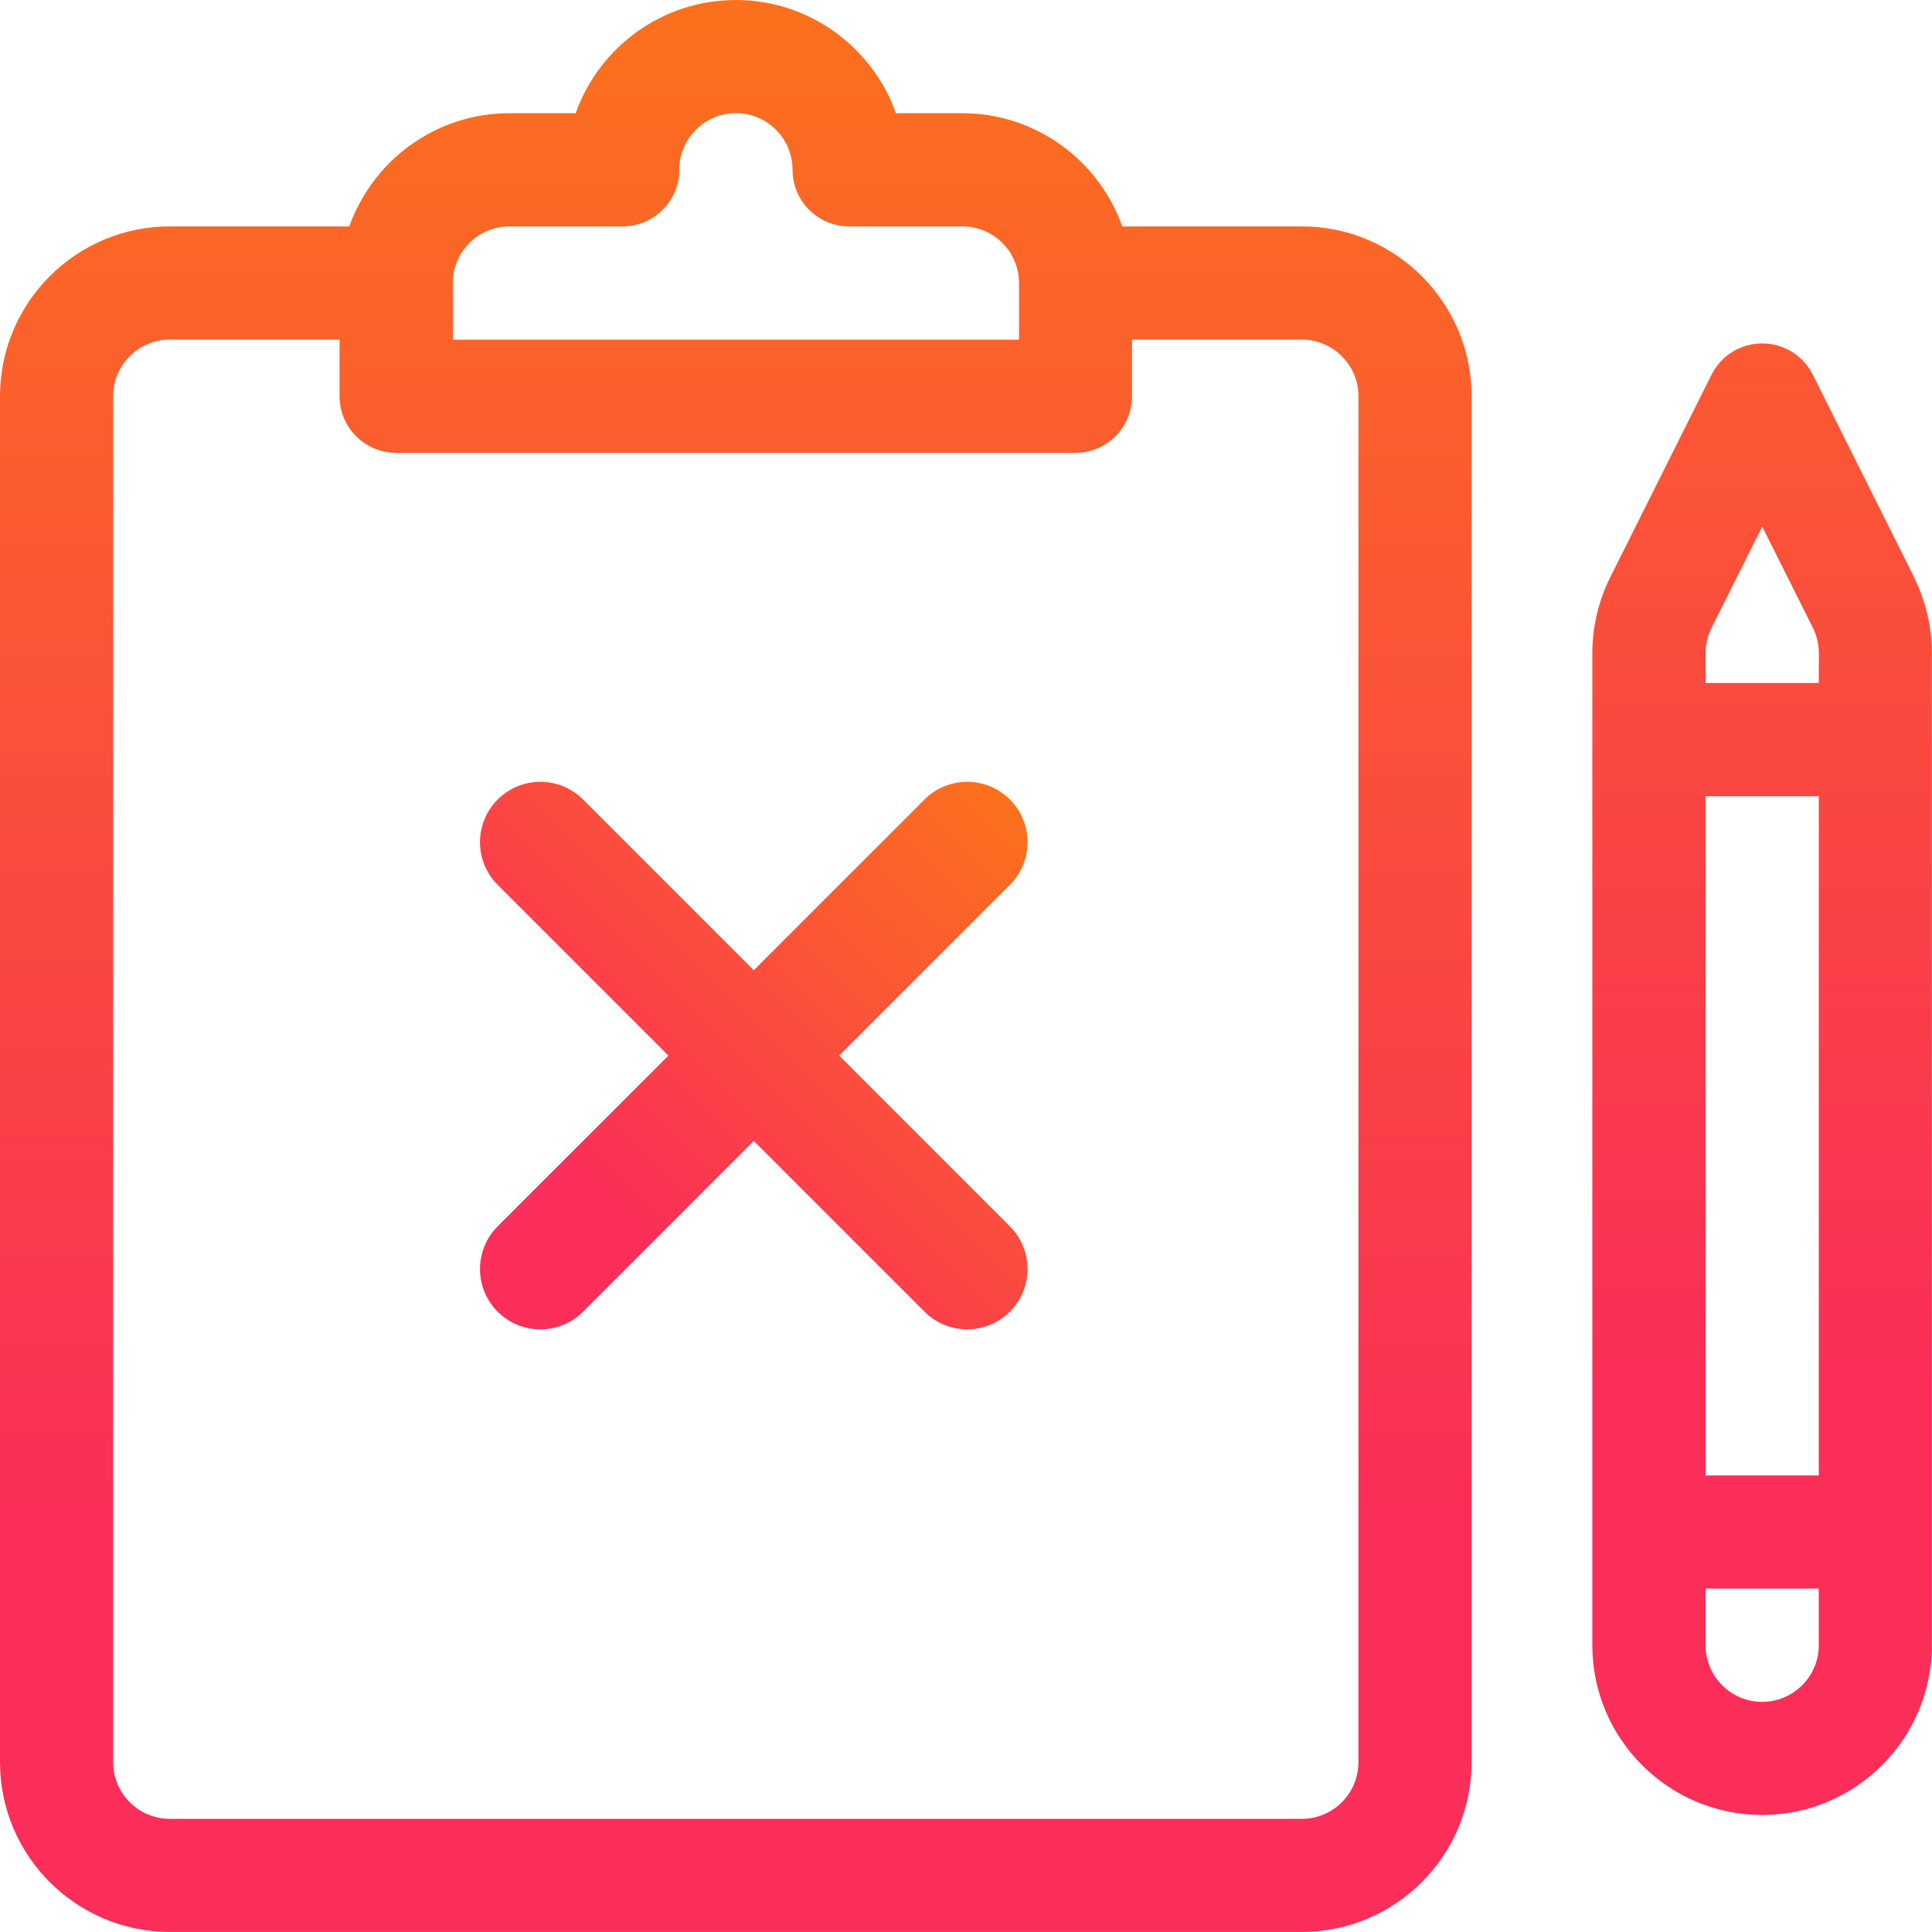 <svg height="32" viewBox="0 0 32 32" width="32" xmlns="http://www.w3.org/2000/svg" xmlns:xlink="http://www.w3.org/1999/xlink"><linearGradient id="a" x1="50%" x2="50%" y1="0%" y2="78.125%"><stop offset="0" stop-color="#fb711c"/><stop offset="1" stop-color="#fa2e58"/></linearGradient><linearGradient id="b" x1="50%" x2="50%" y1="0%" y2="78.125%"><stop offset="0" stop-color="#fb711c"/><stop offset=".499" stop-color="#fb503a"/><stop offset="1" stop-color="#fa2e58"/></linearGradient><g fill="none" fill-rule="evenodd" transform=""><path d="m31.703 9.56-1.677-3.354c-.159-.318-.483-.518-.839-.518s-.68.201-.839.518l-1.677 3.354c-.194.389-.297.823-.297 1.258v16.432c0 1.551 1.262 2.812 2.812 2.812s2.812-1.262 2.812-2.812v-16.432c0-.434-.103-.869-.297-1.258zm-1.578 17.69c0 .517-.421.938-.938.938s-.938-.421-.938-.938v-.938h1.875zm0-2.812h-1.875v-11.25h1.875zm0-13.125h-1.875v-.495c0-.145.034-.29.099-.419l.839-1.677.839 1.677c.065.129.099.274.099.419z" fill="url(#a)"/><path d="m21.562 3.75h-2.974c-.387-1.091-1.429-1.875-2.651-1.875h-1.098c-.387-1.091-1.43-1.875-2.652-1.875s-2.265.784-2.652 1.875h-1.098c-1.222 0-2.264.784-2.651 1.875h-2.974c-1.551 0-2.812 1.262-2.812 2.812v22.625c0 1.551 1.262 2.812 2.812 2.812h18.75c1.551 0 2.812-1.262 2.812-2.812v-22.625c0-1.551-1.262-2.812-2.812-2.812zm-14.062.938c0-.517.421-.938.938-.938h1.875c.518 0 .938-.42.938-.938 0-.517.421-.938.938-.938s.938.421.938.938c0 .518.42.938.938.938h1.875c.517 0 .938.421.938.938v.938h-9.375zm15 24.5c0 .517-.421.938-.938.938h-18.75c-.517 0-.938-.421-.938-.938v-22.625c0-.517.421-.938.938-.938h2.812v.938c0 .518.42.938.938.938h11.25c.518 0 .938-.42.938-.938v-.938h2.812c.517 0 .938.421.938.938z" fill="url(#a)"/><path d="m7 5h4c.552 0 1 .448 1 1s-.448 1-1 1h-4v4c0 .552-.448 1-1 1s-1-.448-1-1v-4h-4c-.552 0-1-.448-1-1s.448-1 1-1h4v-4c0-.552.448-1 1-1s1 .448 1 1z" fill="url(#b)" transform="matrix(.707 .707 -.707 .707 12.485 9)"/></g></svg>
